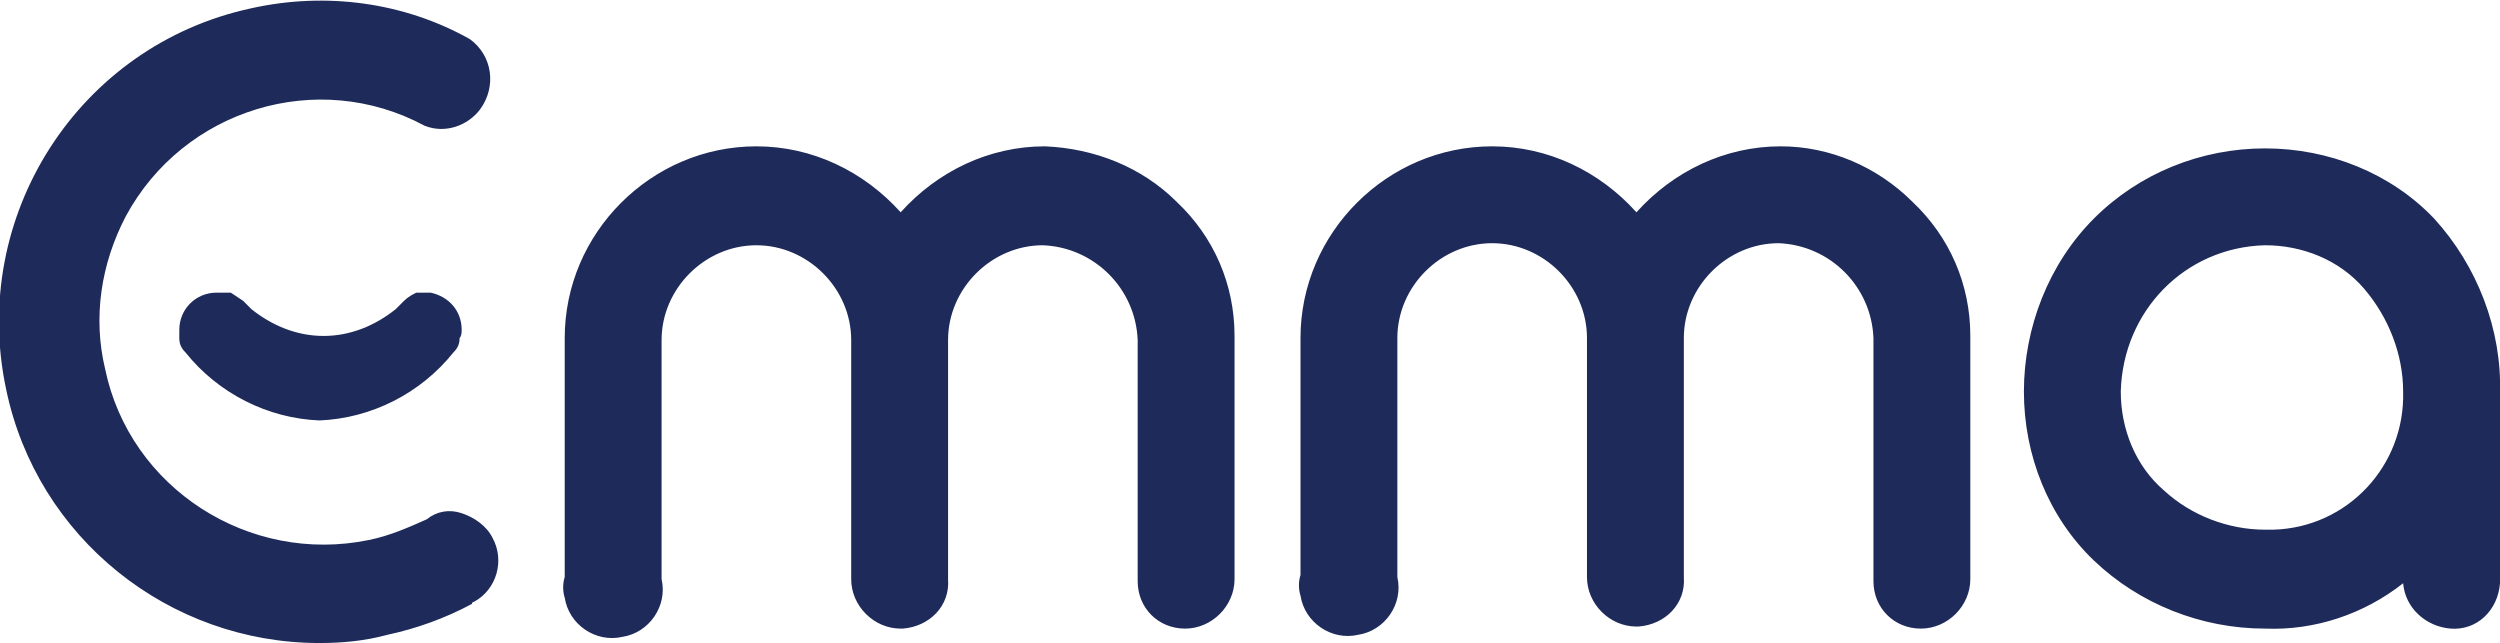 <?xml version="1.0" encoding="utf-8"?>
<!-- Generator: Adobe Illustrator 23.0.1, SVG Export Plug-In . SVG Version: 6.00 Build 0)  -->
<svg version="1.1" id="Layer_1" xmlns="http://www.w3.org/2000/svg" xmlns:xlink="http://www.w3.org/1999/xlink" x="0px" y="0px"
	 viewBox="0 0 121.3 31.2" style="enable-background:new 0 0 121.3 31.2;" xml:space="preserve">
<style type="text/css">
	.st0{fill:#1E2B5A;}
</style>
<path class="st0" d="M22.4,24.9c0.6,0.2,1.2,0.6,1.5,1.2c0.6,1.1,0.2,2.5-0.9,3.1c0,0-0.1,0-0.1,0.1c-1.3,0.7-2.7,1.2-4.1,1.5
	c-1.1,0.3-2.2,0.4-3.3,0.4c-7.3,0-13.7-5.1-15.2-12.3C-1.5,10.5,3.8,2.2,12.2,0.4c3.6-0.8,7.4-0.3,10.6,1.5c1.1,0.8,1.3,2.3,0.5,3.4
	c-0.6,0.8-1.7,1.2-2.7,0.8C15.4,3.3,8.9,5.3,6.1,10.5c-1.2,2.3-1.6,4.9-1,7.4c1.2,5.8,7,9.5,12.8,8.3c1-0.2,1.9-0.6,2.8-1
	C21.2,24.8,21.8,24.7,22.4,24.9z M22.4,16c0,0.1,0,0.3-0.1,0.4c0,0.3-0.1,0.5-0.3,0.7c-1.6,2-4,3.2-6.5,3.3
	c-2.5-0.1-4.9-1.3-6.5-3.3c-0.2-0.2-0.3-0.4-0.3-0.7V16c0-1,0.8-1.8,1.8-1.8c0,0,0,0,0,0h0.7l0.6,0.4l0.4,0.4c1,0.8,2.2,1.3,3.5,1.3
	c1.3,0,2.5-0.5,3.5-1.3l0.4-0.4c0.2-0.2,0.4-0.3,0.6-0.4h0.7C21.8,14.4,22.4,15.1,22.4,16z M57.1,9.8c1.8,1.7,2.8,4,2.8,6.5v11.8
	c0,1.3-1.1,2.4-2.4,2.4l0,0c-1.3,0-2.3-1-2.3-2.3c0,0,0-0.1,0-0.1V16.5c-0.1-2.5-2.1-4.5-4.6-4.6c-2.5,0-4.6,2.1-4.6,4.6v11.6
	c0.1,1.3-0.9,2.3-2.2,2.4c0,0-0.1,0-0.1,0c-1.3,0-2.4-1.1-2.4-2.4c0,0,0,0,0,0V16.5c0-2.5-2.1-4.6-4.6-4.6c-2.5,0-4.6,2.1-4.6,4.6
	v11.6c0.3,1.3-0.6,2.6-1.9,2.8c-1.3,0.3-2.6-0.6-2.8-1.9c-0.1-0.3-0.1-0.7,0-1V16.4c0-5.1,4.2-9.3,9.3-9.3c2.7,0,5.2,1.2,7,3.2
	c1.8-2,4.3-3.2,7-3.2C53.1,7.2,55.4,8.1,57.1,9.8z M92.8,9.8c1.8,1.7,2.8,4,2.8,6.5v11.8c0,1.3-1.1,2.4-2.4,2.4l0,0
	c-1.3,0-2.3-1-2.3-2.3c0,0,0-0.1,0-0.1V16.4c-0.1-2.5-2.1-4.5-4.6-4.6c-2.5,0-4.6,2.1-4.6,4.6V28c0.1,1.3-0.9,2.3-2.2,2.4
	c0,0-0.1,0-0.1,0c-1.3,0-2.4-1.1-2.4-2.4c0,0,0,0,0,0V16.4c0-2.5-2.1-4.6-4.6-4.6c-2.5,0-4.6,2.1-4.6,4.6c0,0,0,0,0,0V28
	c0.3,1.3-0.6,2.6-1.9,2.8c-1.3,0.3-2.6-0.6-2.8-1.9c-0.1-0.3-0.1-0.7,0-1V16.4c0-5.1,4.2-9.3,9.3-9.3c2.7,0,5.2,1.2,7,3.2
	c1.8-2,4.3-3.2,7-3.2C88.8,7.1,91.1,8.1,92.8,9.8z M118.1,10.6c-2.1-2.2-5.1-3.4-8.2-3.4c-3.1,0-6.1,1.2-8.3,3.4
	c-2.2,2.2-3.4,5.3-3.4,8.4c0,3.1,1.2,6.1,3.4,8.2c2.2,2.1,5.2,3.3,8.3,3.3c2.4,0.1,4.8-0.7,6.7-2.2c0.1,1.2,1.1,2.1,2.3,2.2
	c1.3,0.1,2.3-0.9,2.4-2.2c0-0.1,0-0.1,0-0.2v-9C121.4,16,120.2,12.9,118.1,10.6z M116.6,19c0.1,3.6-2.7,6.6-6.3,6.7
	c-0.1,0-0.3,0-0.4,0c-1.8,0-3.6-0.7-4.9-1.9c-1.4-1.2-2.1-3-2.1-4.8c0.1-3.9,3.1-7,7-7.1c1.8,0,3.6,0.7,4.8,2.1
	C115.9,15.4,116.6,17.2,116.6,19z"/>
</svg>

